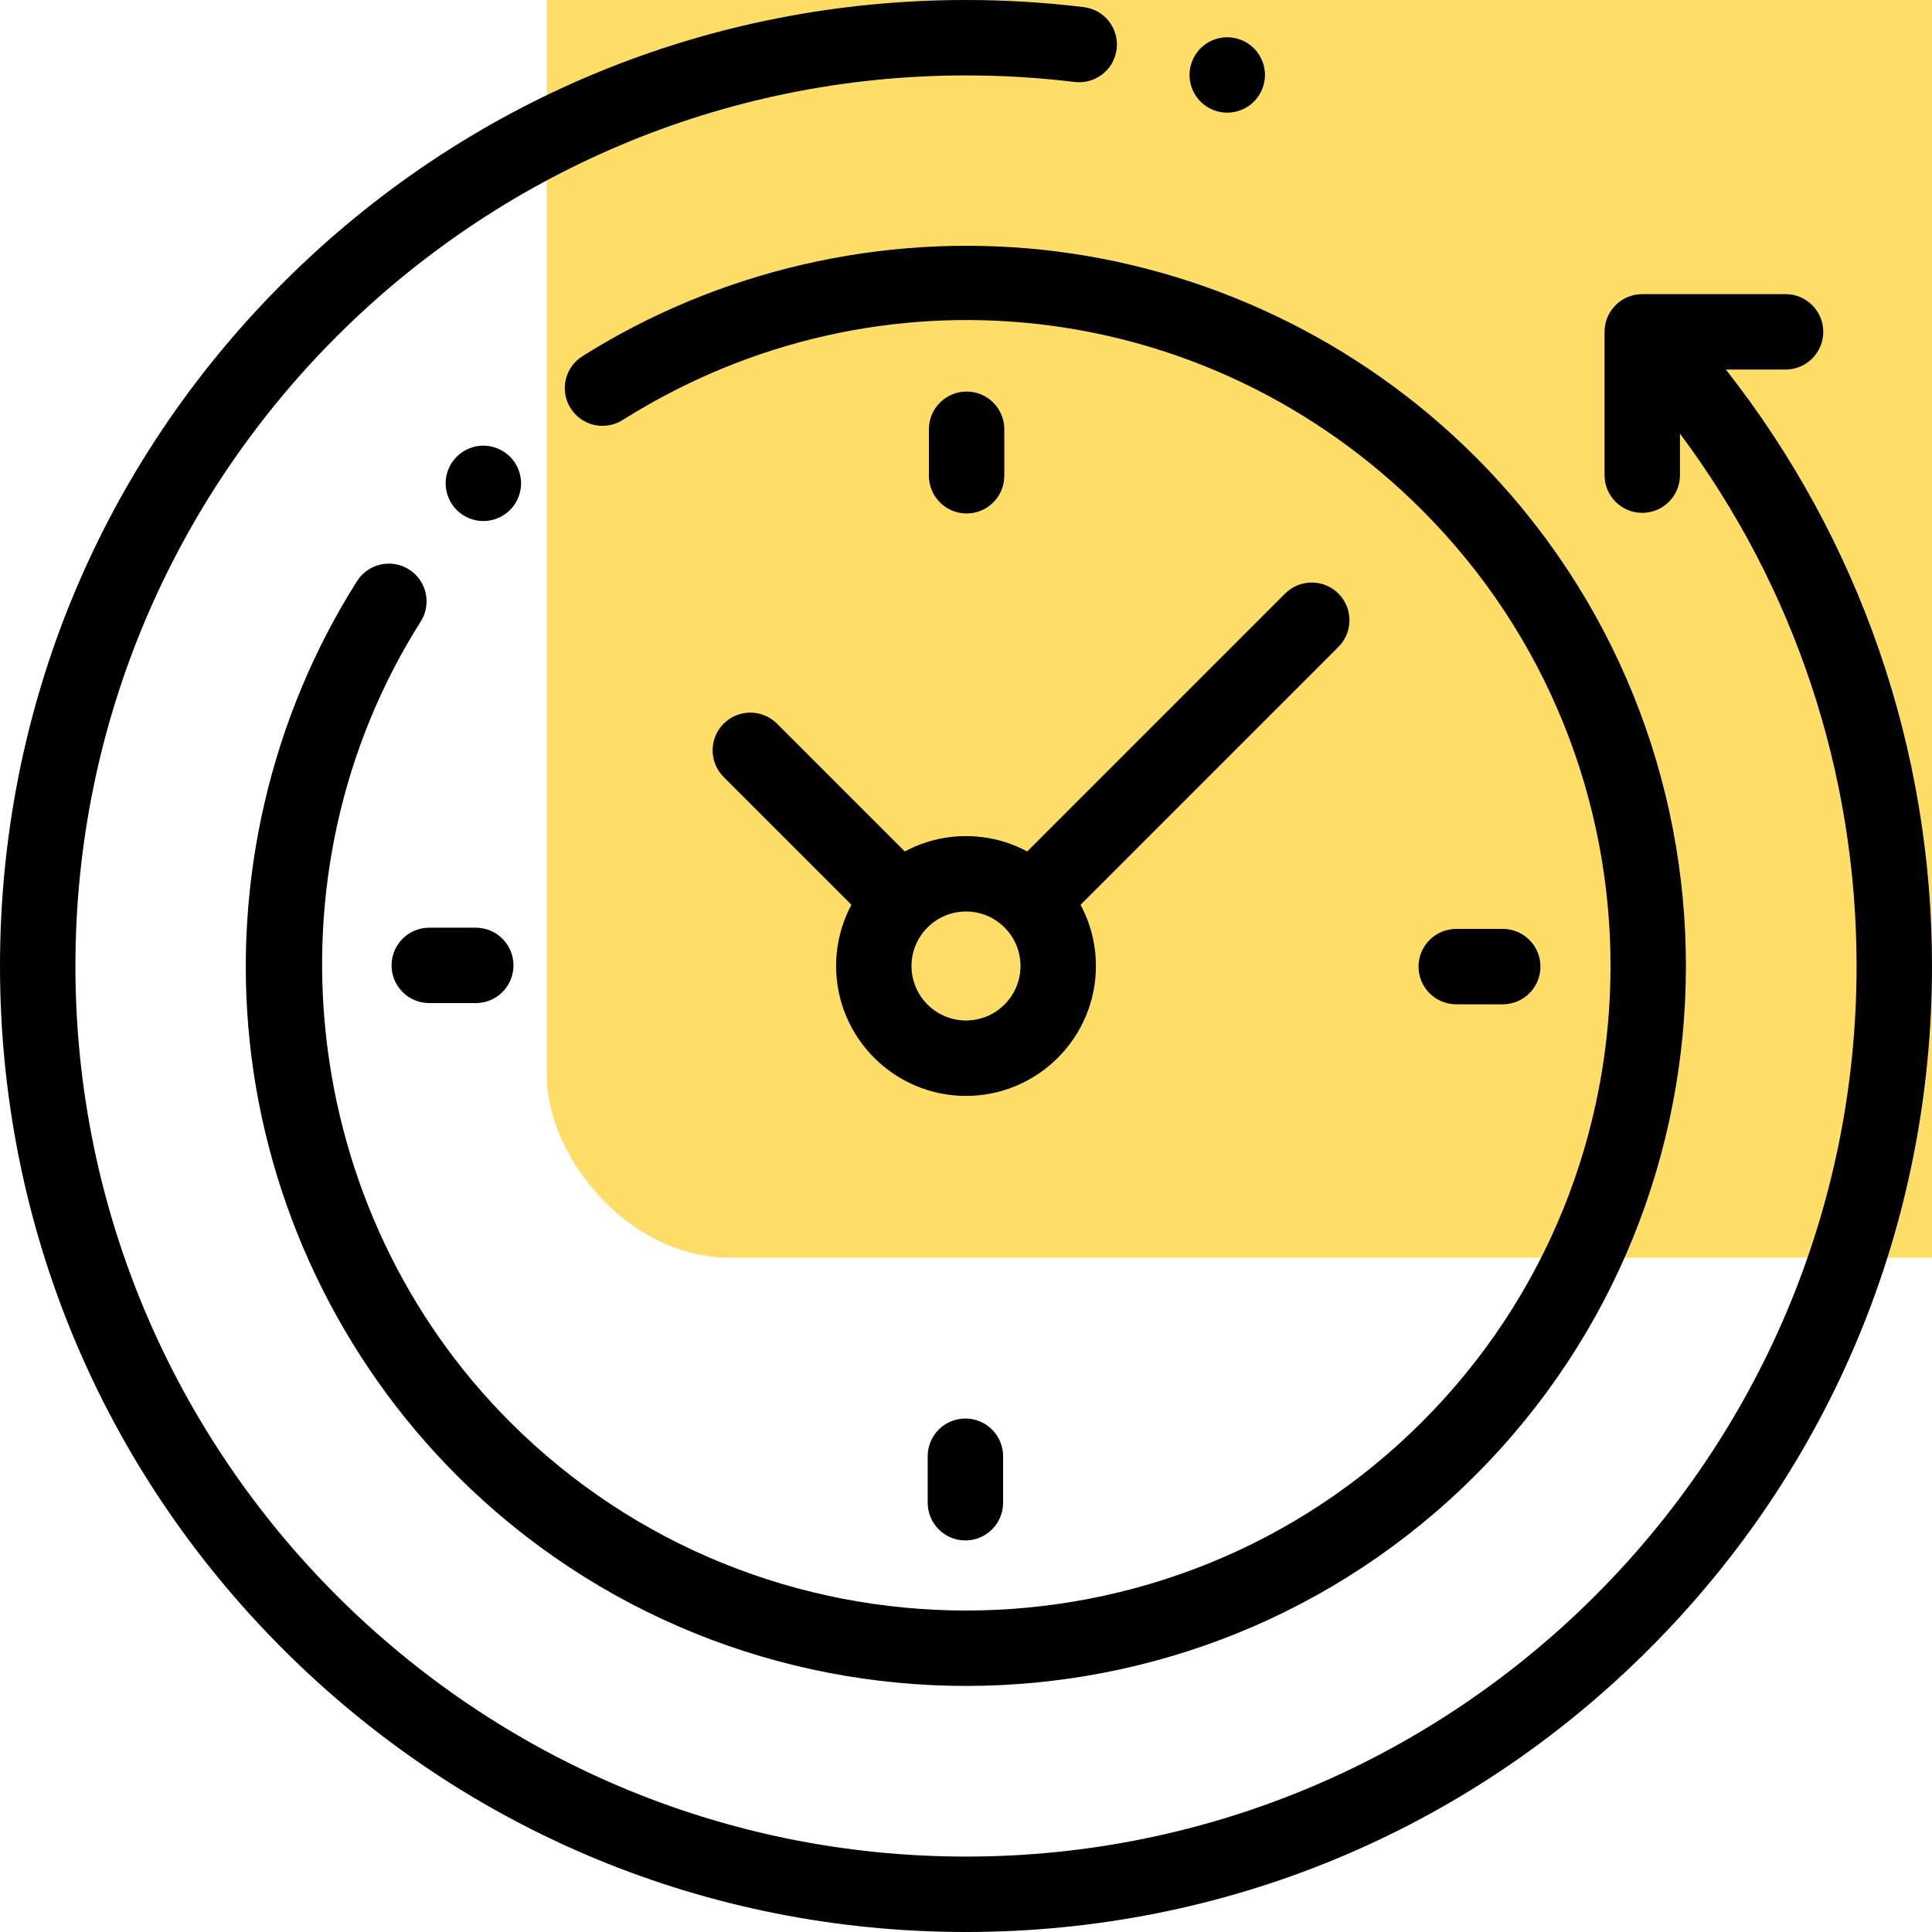 <?xml version="1.0" encoding="UTF-8"?> <svg xmlns="http://www.w3.org/2000/svg" width="106" height="106" viewBox="0 0 106 106" fill="none"> <g clip-path="url(#clip0_37_3)"> <rect x="30" y="-22" width="102" height="91" rx="10" fill="#FFDE68"></rect> <path d="M94.69 20.276H97.965C99.108 20.276 100.034 19.349 100.034 18.207C100.034 17.064 99.108 16.138 97.965 16.138H90.103C88.961 16.138 88.034 17.064 88.034 18.207V26.069C88.034 27.212 88.961 28.138 90.103 28.138C91.246 28.138 92.172 27.212 92.172 26.069V23.793C98.45 32.197 101.862 42.394 101.862 53C101.862 79.943 79.943 101.862 53 101.862C26.057 101.862 4.138 79.943 4.138 53C4.138 26.057 26.057 4.138 53 4.138C54.993 4.138 56.998 4.259 58.961 4.497C60.094 4.634 61.127 3.828 61.265 2.693C61.403 1.559 60.595 0.528 59.461 0.39C57.332 0.131 55.159 0 53 0C38.843 0 25.534 5.513 15.523 15.523C5.513 25.534 0 38.843 0 53C0 67.157 5.513 80.466 15.523 90.477C25.534 100.487 38.843 106 53 106C67.157 106 80.466 100.487 90.477 90.477C100.487 80.466 106 67.157 106 53C106 41.054 102.009 29.585 94.69 20.276Z" fill="black"></path> <path d="M22.442 31.244C21.477 30.633 20.199 30.92 19.587 31.885C14.864 39.345 12.773 48.316 13.7 57.147C14.64 66.109 18.674 74.559 25.057 80.943C32.761 88.647 42.881 92.499 53 92.499C63.12 92.499 73.239 88.647 80.943 80.943C96.351 65.535 96.351 40.465 80.943 25.058C74.569 18.684 66.132 14.652 57.186 13.704C48.372 12.77 39.41 14.845 31.953 19.545C30.986 20.154 30.697 21.432 31.306 22.398C31.915 23.365 33.193 23.655 34.16 23.046C48.216 14.186 66.25 16.216 78.017 27.983C91.811 41.778 91.811 64.223 78.017 78.017C64.223 91.811 41.778 91.811 27.983 78.017C16.379 66.413 14.318 47.942 23.084 34.099C23.695 33.133 23.408 31.855 22.442 31.244Z" fill="black"></path> <path d="M79.897 55.102H82.448C83.591 55.102 84.517 54.176 84.517 53.033C84.517 51.891 83.591 50.965 82.448 50.965H79.897C78.754 50.965 77.828 51.891 77.828 53.033C77.828 54.176 78.754 55.102 79.897 55.102Z" fill="black"></path> <path d="M21.483 52.967C21.483 54.109 22.41 55.035 23.552 55.035H26.103C27.246 55.035 28.172 54.109 28.172 52.967C28.172 51.824 27.246 50.898 26.103 50.898H23.552C22.41 50.898 21.483 51.824 21.483 52.967Z" fill="black"></path> <path d="M55.102 26.103V23.552C55.102 22.41 54.176 21.483 53.033 21.483C51.891 21.483 50.965 22.41 50.965 23.552V26.103C50.965 27.246 51.891 28.172 53.033 28.172C54.176 28.172 55.102 27.246 55.102 26.103Z" fill="black"></path> <path d="M50.898 79.897V82.448C50.898 83.591 51.824 84.517 52.967 84.517C54.109 84.517 55.035 83.591 55.035 82.448V79.897C55.035 78.754 54.109 77.828 52.967 77.828C51.824 77.828 50.898 78.754 50.898 79.897Z" fill="black"></path> <path d="M42.63 39.703C41.822 38.896 40.512 38.896 39.703 39.703C38.896 40.511 38.896 41.821 39.703 42.63L46.715 49.642C46.178 50.643 45.873 51.786 45.873 53C45.873 56.93 49.07 60.128 53 60.128C56.93 60.128 60.128 56.93 60.128 53C60.128 51.786 59.822 50.643 59.285 49.642L73.433 35.493C74.241 34.685 74.241 33.375 73.433 32.567C72.625 31.759 71.315 31.759 70.507 32.567L56.359 46.715C55.357 46.178 54.214 45.873 53 45.873C51.786 45.873 50.643 46.178 49.642 46.715L42.63 39.703ZM55.99 53C55.99 54.649 54.649 55.99 53 55.99C51.352 55.99 50.01 54.649 50.01 53C50.01 51.352 51.352 50.01 53 50.01C54.649 50.01 55.99 51.352 55.99 53Z" fill="black"></path> <path d="M27.982 27.982C28.369 27.597 28.59 27.064 28.59 26.519C28.59 25.975 28.369 25.444 27.982 25.057C27.597 24.672 27.065 24.45 26.519 24.45C25.975 24.45 25.442 24.672 25.057 25.057C24.672 25.442 24.45 25.975 24.45 26.519C24.45 27.066 24.672 27.597 25.057 27.982C25.442 28.367 25.975 28.588 26.519 28.588C27.065 28.588 27.597 28.367 27.982 27.982Z" fill="black"></path> <path d="M67.332 6.182C67.878 6.182 68.412 5.962 68.796 5.575C69.181 5.191 69.403 4.659 69.403 4.113C69.403 3.569 69.181 3.035 68.796 2.65C68.412 2.265 67.878 2.044 67.332 2.044C66.787 2.044 66.254 2.265 65.869 2.65C65.484 3.035 65.263 3.569 65.263 4.113C65.263 4.659 65.484 5.191 65.869 5.575C66.254 5.962 66.787 6.182 67.332 6.182Z" fill="black"></path> </g> <defs> <clipPath id="clip0_37_3"> <rect width="106" height="106" fill="white"></rect> </clipPath> </defs> </svg> 